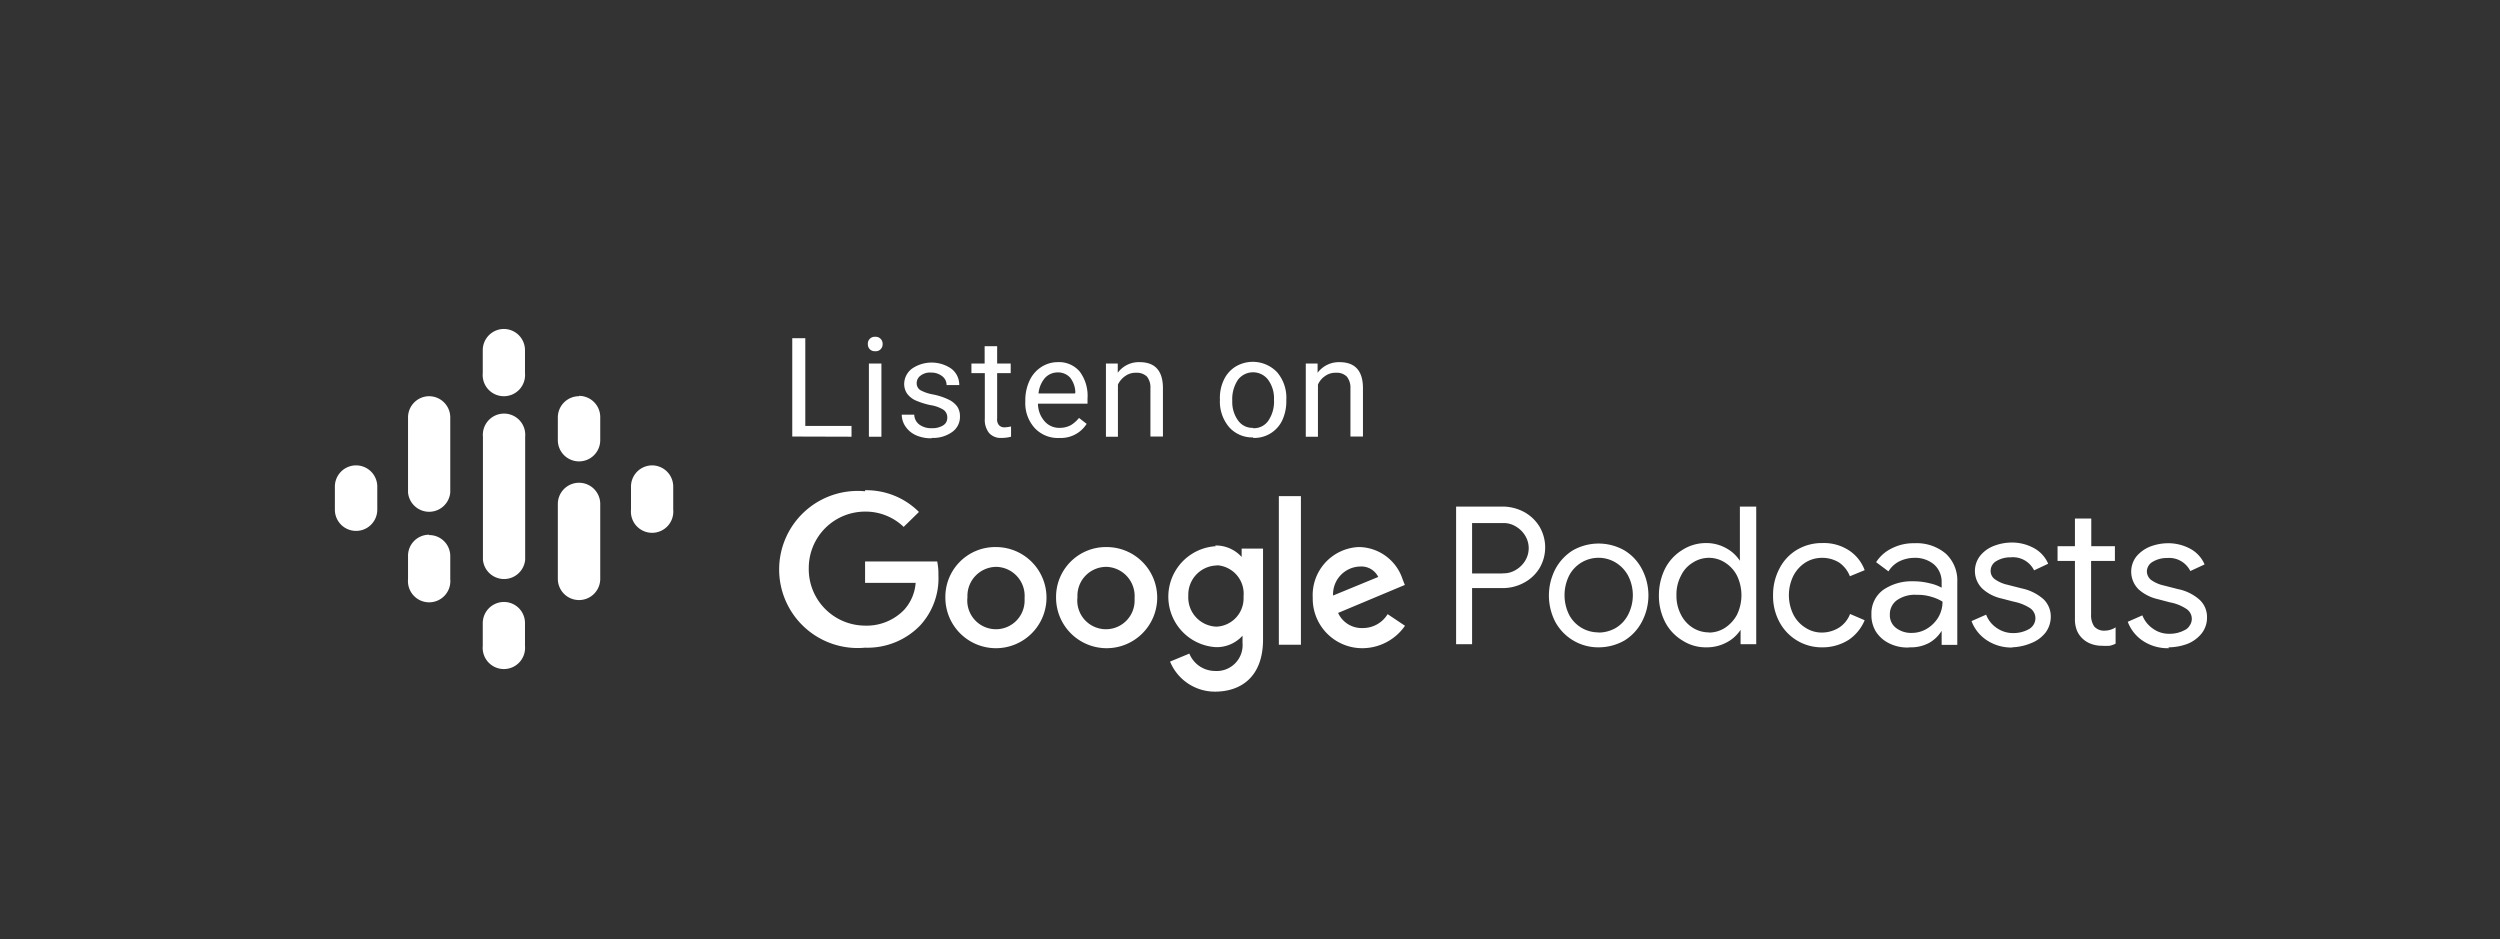 <svg id="Layer_1" data-name="Layer 1" xmlns="http://www.w3.org/2000/svg" viewBox="0 0 143.86 54.04"><rect x="0" y="0" width="143.86" height="54.04" fill="#333333" stroke="none"/><defs><style>.cls-1{fill:none;}.cls-2{fill:#fff;}</style></defs><g id="Artboard_1" data-name="Artboard 1"><g id="Group_108" data-name="Group 108"><g id="EN_Google_Podcast_Badge" data-name="EN Google Podcast Badge"><g id="Group_94" data-name="Group 94"><g id="Podcast_icon_final" data-name="Podcast icon final"><g id="logo_podcasts_192px" data-name="logo podcasts 192px"><rect id="Rectangle-path" class="cls-1" x="18.39" y="18.05" width="21.24" height="21.24"/><path id="Shape" class="cls-2" d="M20.49,26.78A1.22,1.22,0,0,0,19.27,28h0v1.33a1.22,1.22,0,0,0,2.44,0h0V28a1.22,1.22,0,0,0-1.22-1.22Z"/><path id="Shape-2" class="cls-2" d="M37.52,26.78A1.22,1.22,0,0,0,36.31,28h0v1.33a1.22,1.22,0,1,0,2.43,0h0V28a1.22,1.22,0,0,0-1.21-1.22Z"/><path id="Shape-3" class="cls-2" d="M24.69,30.77A1.21,1.21,0,0,0,23.48,32h0v1.33a1.22,1.22,0,1,0,2.43,0V32a1.21,1.21,0,0,0-1.22-1.21Z"/><path id="Shape-4" class="cls-2" d="M24.69,22.8A1.22,1.22,0,0,0,23.48,24h0v4.34h0a1.22,1.22,0,0,0,2.43,0h0V24A1.22,1.22,0,0,0,24.69,22.8Z"/><path id="Shape-5" class="cls-2" d="M33.32,22.8A1.22,1.22,0,0,0,32.1,24h0v1.33a1.22,1.22,0,0,0,2.44,0V24a1.22,1.22,0,0,0-1.22-1.22Z"/><path id="Shape-6" class="cls-2" d="M29,18.93a1.22,1.22,0,0,0-1.22,1.22h0v1.32a1.22,1.22,0,1,0,2.43,0V20.15A1.22,1.22,0,0,0,29,18.93Z"/><path id="Shape-7" class="cls-2" d="M29,34.64a1.22,1.22,0,0,0-1.22,1.21h0v1.32a1.22,1.22,0,1,0,2.43,0V35.86A1.21,1.21,0,0,0,29,34.64Z"/><path id="Shape-8" class="cls-2" d="M33.32,27.78A1.22,1.22,0,0,0,32.1,29h0v4.31a1.22,1.22,0,0,0,2.44,0V29a1.22,1.22,0,0,0-1.22-1.22Z"/><path id="Shape-9" class="cls-2" d="M30.22,25.13a1.22,1.22,0,1,0-2.43,0h0v7.08h0a1.22,1.22,0,0,0,2.43,0h0Z"/></g></g><g id="Group"><path id="Rectangle-path-2" class="cls-1" d="M44.94,27.78h80.53V40.17H44.94Z"/><path id="Podcasts" class="cls-2" d="M84.71,37.07V33.84h1.74a2.52,2.52,0,0,0,1.23-.3,2.32,2.32,0,0,0,.9-.83,2.35,2.35,0,0,0,0-2.42,2.34,2.34,0,0,0-.9-.84,2.63,2.63,0,0,0-1.23-.3H83.79v7.92ZM86.47,33H84.71v-2.9h1.76a1.33,1.33,0,0,1,.78.21,1.52,1.52,0,0,1,.53.54,1.38,1.38,0,0,1,0,1.39,1.52,1.52,0,0,1-.53.54,1.33,1.33,0,0,1-.78.21ZM92,37.25a3,3,0,0,0,1.49-.4,2.77,2.77,0,0,0,1-1.09,3.25,3.25,0,0,0,0-3,2.74,2.74,0,0,0-1-1.08,3,3,0,0,0-3,0,2.84,2.84,0,0,0-1,1.09,3.31,3.31,0,0,0,0,3A2.81,2.81,0,0,0,92,37.25Zm0-.86a1.9,1.9,0,0,1-1.7-1,2.54,2.54,0,0,1,0-2.28,1.91,1.91,0,0,1,2.6-.78,2,2,0,0,1,.78.78,2.46,2.46,0,0,1,0,2.28,1.9,1.9,0,0,1-.71.75,2,2,0,0,1-1,.26Zm6.22.86a2.4,2.4,0,0,0,1.17-.3,2.1,2.1,0,0,0,.77-.71h0v.83h.9V29.15h-.94v2.34l0,.78h0a2.16,2.16,0,0,0-.78-.72,2.33,2.33,0,0,0-1.16-.3,2.5,2.5,0,0,0-1.36.39,2.7,2.7,0,0,0-1,1.07,3.45,3.45,0,0,0-.36,1.54,3.33,3.33,0,0,0,.36,1.55,2.67,2.67,0,0,0,1,1.06,2.45,2.45,0,0,0,1.36.39Zm.12-.86a1.73,1.73,0,0,1-.92-.26,1.87,1.87,0,0,1-.69-.76,2.31,2.31,0,0,1-.26-1.12,2.28,2.28,0,0,1,.26-1.12,1.75,1.75,0,0,1,.69-.76,1.7,1.7,0,0,1,1.84,0,1.92,1.92,0,0,1,.69.75,2.59,2.59,0,0,1,0,2.26,2.07,2.07,0,0,1-.69.75,1.7,1.7,0,0,1-.92.27Zm6.5.86a2.8,2.8,0,0,0,1.54-.43,2.54,2.54,0,0,0,.92-1.13h0l-.84-.36a1.61,1.61,0,0,1-.64.79,1.88,1.88,0,0,1-1,.28,1.72,1.72,0,0,1-.93-.28,1.92,1.92,0,0,1-.69-.75,2.54,2.54,0,0,1,0-2.24,2,2,0,0,1,.69-.76,1.81,1.81,0,0,1,.94-.27,1.86,1.86,0,0,1,1,.27,1.72,1.72,0,0,1,.62.79h0l.85-.35a2.31,2.31,0,0,0-.89-1.13,2.63,2.63,0,0,0-1.54-.43,2.79,2.79,0,0,0-1.47.39,2.67,2.67,0,0,0-1,1.07,3.21,3.21,0,0,0-.37,1.54,3.11,3.11,0,0,0,.36,1.53,2.75,2.75,0,0,0,2.49,1.47Zm5.07,0A2.2,2.2,0,0,0,111,37a2,2,0,0,0,.73-.7h0v.81h.9V33.5a2.1,2.1,0,0,0-.66-1.64,2.6,2.6,0,0,0-1.81-.6,2.74,2.74,0,0,0-1.29.29,2.2,2.2,0,0,0-.91.8h0l.71.53a1.53,1.53,0,0,1,.63-.58,2,2,0,0,1,.87-.2,1.69,1.69,0,0,1,1.12.38,1.32,1.32,0,0,1,.44,1h0v.34a2.36,2.36,0,0,0-.67-.25,3.81,3.81,0,0,0-1-.12,2.87,2.87,0,0,0-1.7.5,1.67,1.67,0,0,0-.67,1.4,1.81,1.81,0,0,0,.26,1,1.89,1.89,0,0,0,.76.67,2.33,2.33,0,0,0,1.1.24Zm.09-.83a1.41,1.41,0,0,1-.9-.29.91.91,0,0,1-.35-.75,1,1,0,0,1,.39-.83,1.79,1.79,0,0,1,1.17-.32,2.57,2.57,0,0,1,.82.11,2.51,2.51,0,0,1,.65.28,1.76,1.76,0,0,1-.24.9,1.9,1.9,0,0,1-.66.66,1.68,1.68,0,0,1-.87.24Zm5.74.83A3.1,3.1,0,0,0,116.9,37a1.94,1.94,0,0,0,.81-.6,1.53,1.53,0,0,0,.3-.92,1.38,1.38,0,0,0-.42-1,2.73,2.73,0,0,0-1.25-.62h0l-.82-.21a2,2,0,0,1-.73-.32.58.58,0,0,1-.24-.5.64.64,0,0,1,.34-.55,1.57,1.57,0,0,1,.82-.21,1.36,1.36,0,0,1,1.34.75h0l.81-.38a1.84,1.84,0,0,0-.82-.9,2.63,2.63,0,0,0-1.32-.32,2.88,2.88,0,0,0-1,.2,1.86,1.86,0,0,0-.78.57,1.42,1.42,0,0,0,.14,1.89,2.41,2.41,0,0,0,1.1.56h0l.69.18a2.72,2.72,0,0,1,.94.37.7.7,0,0,1,.18,1,.75.75,0,0,1-.25.22,1.83,1.83,0,0,1-.91.22,1.63,1.63,0,0,1-.91-.28,1.61,1.61,0,0,1-.63-.78h0l-.84.37a2.27,2.27,0,0,0,.86,1.09,2.56,2.56,0,0,0,1.52.43Zm5.22-.09a3.15,3.15,0,0,0,.44,0,1.38,1.38,0,0,0,.34-.12h0V36.1a1.16,1.16,0,0,1-.62.19.75.75,0,0,1-.61-.24,1.14,1.14,0,0,1-.18-.69h0V32.28h1.37v-.85h-1.36V29.84h-.94v1.59h-1v.85h1v3.31a1.77,1.77,0,0,0,.11.68,1.33,1.33,0,0,0,.33.48,1.38,1.38,0,0,0,.49.3,1.76,1.76,0,0,0,.64.11Zm3.81.09a3.14,3.14,0,0,0,1.13-.21,2,2,0,0,0,.8-.6,1.47,1.47,0,0,0,.3-.92,1.34,1.34,0,0,0-.42-1,2.64,2.64,0,0,0-1.25-.62h0l-.82-.21a2,2,0,0,1-.73-.32.64.64,0,0,1-.24-.5.65.65,0,0,1,.35-.55,1.56,1.56,0,0,1,.81-.21,1.36,1.36,0,0,1,1.34.75h0l.82-.38a1.84,1.84,0,0,0-.82-.9,2.67,2.67,0,0,0-1.33-.32,2.92,2.92,0,0,0-1,.2,2,2,0,0,0-.78.57,1.43,1.43,0,0,0,.14,1.89,2.49,2.49,0,0,0,1.11.56h0l.68.18a2.57,2.57,0,0,1,.94.37.68.68,0,0,1,.18,1,.59.59,0,0,1-.25.22,1.8,1.8,0,0,1-.91.22,1.55,1.55,0,0,1-.91-.28,1.66,1.66,0,0,1-.63-.78h0l-.84.37a2.27,2.27,0,0,0,.86,1.09,2.58,2.58,0,0,0,1.52.43Z"/><path id="Combined-Shape" class="cls-2" d="M69.92,31.39a2,2,0,0,1,1.53.66h0v-.48h1.23V36.8c0,2.15-1.27,3-2.77,3a2.79,2.79,0,0,1-2.58-1.73l1.11-.46a1.6,1.6,0,0,0,1.47,1A1.49,1.49,0,0,0,71.5,37v-.42h0a2,2,0,0,1-1.53.66,2.91,2.91,0,0,1,0-5.81Zm-12.6.09a2.91,2.91,0,1,1-2.92,2.91,2.87,2.87,0,0,1,2.82-2.91Zm6.37,0a2.91,2.91,0,1,1-2.92,2.91,2.87,2.87,0,0,1,2.82-2.91h.1Zm14.54,0a2.68,2.68,0,0,1,2.48,1.85l.13.33L77,35.27a1.49,1.49,0,0,0,1.41.87,1.66,1.66,0,0,0,1.44-.8l1,.67a3,3,0,0,1-2.43,1.29,2.85,2.85,0,0,1-2.88-2.81v-.1a2.77,2.77,0,0,1,2.62-2.91h.13ZM49.78,28.21a4.28,4.28,0,0,1,3.1,1.25l-.88.86a3.15,3.15,0,0,0-2.22-.88,3.24,3.24,0,0,0-3.24,3.23v0A3.25,3.25,0,0,0,49.74,36h0a3,3,0,0,0,2.28-.9,2.59,2.59,0,0,0,.67-1.56H49.78V32.31h4.15a3.43,3.43,0,0,1,.07.78A4,4,0,0,1,52.94,36a4.22,4.22,0,0,1-3.16,1.27,4.52,4.52,0,1,1,0-9Zm25.08.34V37.1H73.59V28.55ZM57.32,32.62a1.67,1.67,0,0,0-1.65,1.7v.06a1.65,1.65,0,1,0,3.29.21v-.21a1.67,1.67,0,0,0-1.59-1.76Zm6.36,0A1.66,1.66,0,0,0,62,34.32v.06a1.65,1.65,0,1,0,3.29.21v-.21a1.68,1.68,0,0,0-1.58-1.76ZM70,32.54a1.68,1.68,0,0,0-1.62,1.74v0A1.68,1.68,0,0,0,70,36.06h0a1.63,1.63,0,0,0,1.56-1.68s0,0,0-.08a1.64,1.64,0,0,0-1.49-1.77Zm8.24.06a1.6,1.6,0,0,0-1.53,1.67v0l2.6-1.07A1.08,1.08,0,0,0,78.27,32.6Z"/></g><path id="Listenon" class="cls-2" d="M49,25.13v-.62H46.34V19.46h-.75v5.66Zm1.36-4.92a.38.38,0,0,0,.32-.12.39.39,0,0,0,.11-.29.4.4,0,0,0-.43-.42.39.39,0,0,0-.31.12.38.38,0,0,0-.11.3.39.39,0,0,0,.42.41Zm.36,4.92V20.92H50v4.21Zm2.9.07a1.89,1.89,0,0,0,1.17-.34,1.06,1.06,0,0,0,.45-.9,1,1,0,0,0-.16-.57,1.31,1.31,0,0,0-.5-.4,3.79,3.79,0,0,0-.88-.29,2.4,2.4,0,0,1-.74-.25.46.46,0,0,1-.21-.39.53.53,0,0,1,.23-.45.89.89,0,0,1,.61-.17,1,1,0,0,1,.63.21.63.63,0,0,1,.25.51h.73a1.17,1.17,0,0,0-.45-.94,2,2,0,0,0-2.28,0,1.12,1.12,0,0,0-.44.88,1,1,0,0,0,.16.54,1.28,1.28,0,0,0,.47.39,4.41,4.41,0,0,0,.87.28,2,2,0,0,1,.76.27.53.53,0,0,1,.22.46.5.5,0,0,1-.24.44,1.18,1.18,0,0,1-.66.16,1.14,1.14,0,0,1-.71-.21.73.73,0,0,1-.29-.57h-.72a1.23,1.23,0,0,0,.22.69,1.42,1.42,0,0,0,.61.5,2.11,2.11,0,0,0,.89.17Zm4,0a2.1,2.1,0,0,0,.56-.07h0v-.59a2.11,2.11,0,0,1-.35.05.42.42,0,0,1-.35-.13.51.51,0,0,1-.1-.38h0V21.47h.78v-.55h-.78v-1h-.72v1H55.9v.55h.77v2.61a1.23,1.23,0,0,0,.24.83.89.89,0,0,0,.72.29Zm3.32,0a1.75,1.75,0,0,0,1.59-.81h0l-.44-.34a1.81,1.81,0,0,1-.46.41,1.33,1.33,0,0,1-.65.16,1.1,1.1,0,0,1-.88-.39,1.53,1.53,0,0,1-.37-1h2.85v-.3a2.32,2.32,0,0,0-.45-1.55,1.56,1.56,0,0,0-1.28-.54,1.72,1.72,0,0,0-.93.28,1.85,1.85,0,0,0-.67.77A2.68,2.68,0,0,0,59,23h0v.13a2.12,2.12,0,0,0,.54,1.5A1.82,1.82,0,0,0,61,25.2Zm.92-2.56H59.76a1.61,1.61,0,0,1,.37-.89,1,1,0,0,1,.73-.32.94.94,0,0,1,.72.3,1.44,1.44,0,0,1,.3.85h0Zm2.47,2.49v-3a1.25,1.25,0,0,1,.42-.49,1,1,0,0,1,.61-.19.85.85,0,0,1,.64.22,1,1,0,0,1,.2.67h0v2.78h.72V22.34c0-1-.45-1.5-1.34-1.5a1.5,1.5,0,0,0-1.26.61h0l0-.53h-.68v4.21Zm7.78.07a1.78,1.78,0,0,0,1.67-1,2.59,2.59,0,0,0,.24-1.1h0V23a2.26,2.26,0,0,0-.53-1.58,1.93,1.93,0,0,0-2.38-.33,1.78,1.78,0,0,0-.68.76A2.39,2.39,0,0,0,70.2,23h0V23a2.26,2.26,0,0,0,.53,1.58,1.77,1.77,0,0,0,1.38.59Zm0-.58a1,1,0,0,1-.87-.43,1.8,1.8,0,0,1-.33-1.12,2,2,0,0,1,.33-1.22,1.09,1.09,0,0,1,1.73,0A1.8,1.8,0,0,1,73.31,23a1.94,1.94,0,0,1-.32,1.2,1,1,0,0,1-.88.44Zm3.73.51v-3a1.15,1.15,0,0,1,.41-.49,1,1,0,0,1,.62-.19.82.82,0,0,1,.63.22,1,1,0,0,1,.21.67h0v2.78h.72V22.34q0-1.5-1.35-1.5a1.53,1.53,0,0,0-1.26.61h0l0-.53h-.68v4.21Z"/></g></g></g></g></svg>
